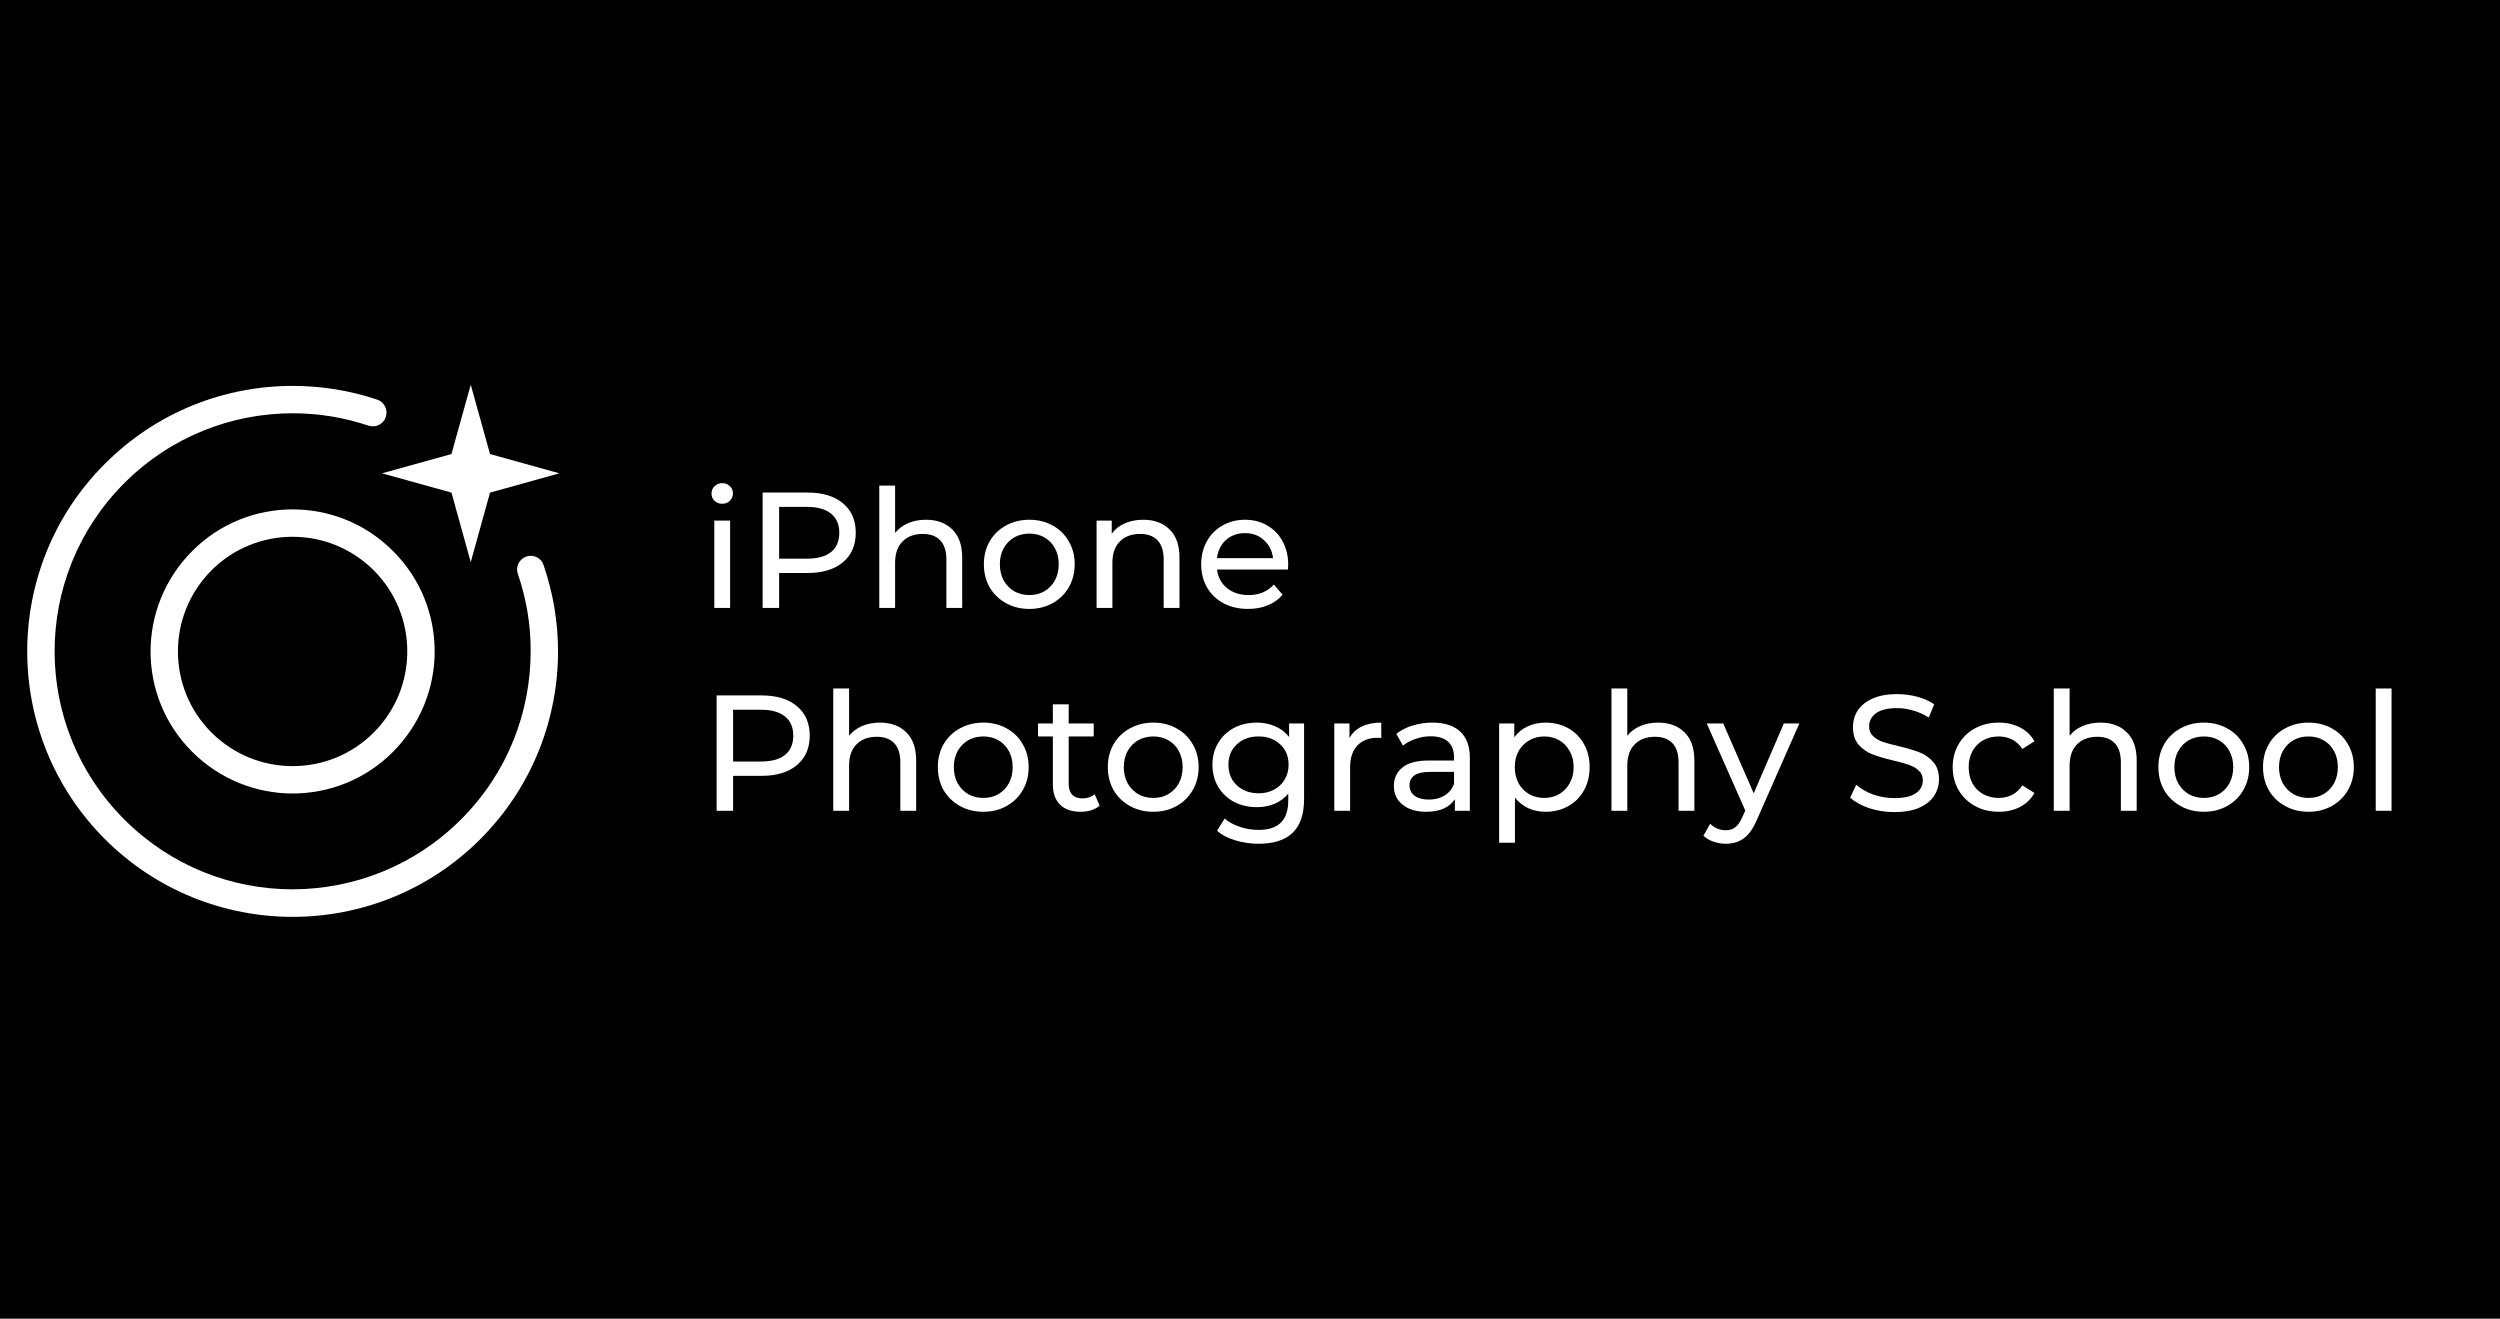 <svg xmlns="http://www.w3.org/2000/svg" xmlns:xlink="http://www.w3.org/1999/xlink" version="1.1" width="182" height="96" viewBox="0 0 182 96" xml:space="preserve">
<desc>Created with Fabric.js 3.5.0</desc>
<defs>
</defs>
<rect x="0" y="0" width="100%" height="100%" fill="#000000"/>
<g transform="matrix(0.923 0 0 0.923 88.282 47.39)" id="233966">
<g style="" vector-effect="non-scaling-stroke">
		<g transform="matrix(1 0 0 1 -72.567 0.038)" id="741786">
<path style="stroke: none; stroke-width: 1; stroke-dasharray: none; stroke-linecap: butt; stroke-dashoffset: 0; stroke-linejoin: miter; stroke-miterlimit: 4; is-custom-font: none; font-file-url: none; fill: rgb(255,255,255); fill-rule: nonzero; opacity: 1;" transform=" translate(-20.934, -21.038)" d="M 20.934 9.834 C 18.066 9.834 15.198 10.925 13.015 13.12 C 10.832 15.303 9.73 18.182 9.73 21.038 C 9.73 23.906 10.821 26.774 13.015 28.956 C 15.198 31.139 18.077 32.242 20.934 32.242 C 23.801 32.242 26.669 31.151 28.852 28.956 C 31.035 26.762 32.138 23.894 32.138 21.038 C 32.138 18.17 31.046 15.303 28.852 13.12 C 26.669 10.925 23.801 9.834 20.934 9.834 Z M 29.978 21.038 C 29.978 23.36 29.096 25.659 27.331 27.435 C 25.566 29.2 23.256 30.083 20.934 30.083 C 18.611 30.083 16.313 29.2 14.536 27.435 C 12.771 25.671 11.889 23.36 11.889 21.038 C 11.889 18.716 12.771 16.417 14.536 14.641 C 16.301 12.876 18.611 11.994 20.934 11.994 C 23.256 11.994 25.555 12.876 27.331 14.641 C 29.096 16.405 29.978 18.716 29.978 21.038 Z" stroke-linecap="round"/>
</g>
		<g transform="matrix(1 0 0 1 -72.566 0.033)" id="34325">
<path style="stroke: none; stroke-width: 1; stroke-dasharray: none; stroke-linecap: butt; stroke-dashoffset: 0; stroke-linejoin: miter; stroke-miterlimit: 4; is-custom-font: none; font-file-url: none; fill: rgb(255,255,255); fill-rule: nonzero; opacity: 1;" transform=" translate(-20.934, -21.033)" d="M 39.371 13.55 C 38.802 13.747 38.5 14.362 38.697 14.92 C 39.371 16.893 39.719 18.948 39.708 21.015 C 39.708 25.834 37.885 30.629 34.204 34.297 C 30.535 37.966 25.74 39.789 20.934 39.801 C 16.127 39.801 11.332 37.966 7.663 34.297 C 3.994 30.629 2.16 25.834 2.16 21.027 C 2.16 16.22 3.994 11.425 7.663 7.756 C 11.332 4.087 16.139 2.253 20.945 2.253 C 22.965 2.253 24.974 2.578 26.913 3.228 C 27.482 3.414 28.097 3.112 28.283 2.543 C 28.469 1.974 28.167 1.359 27.598 1.173 C 25.438 0.453 23.198 0.093 20.945 0.093 C 15.581 0.093 10.217 2.137 6.13 6.235 C 2.043 10.31 0 15.674 0 21.038 C 0 26.391 2.043 31.755 6.13 35.842 C 10.217 39.929 15.581 41.972 20.934 41.972 C 26.286 41.972 31.65 39.929 35.737 35.842 C 39.824 31.755 41.867 26.379 41.867 21.027 C 41.867 18.728 41.484 16.429 40.729 14.235 C 40.544 13.654 39.928 13.364 39.371 13.55 Z" stroke-linecap="round"/>
</g>
		<g transform="matrix(1 0 0 1 -58.524 -14.005)" id="907760">
<path style="stroke: none; stroke-width: 1; stroke-dasharray: none; stroke-linecap: butt; stroke-dashoffset: 0; stroke-linejoin: miter; stroke-miterlimit: 4; is-custom-font: none; font-file-url: none; fill: rgb(255,255,255); fill-rule: nonzero; opacity: 1;" transform=" translate(-34.976, -6.995)" d="M 33.461 8.51 L 34.982 13.991 L 36.503 8.51 L 41.972 6.989 L 36.503 5.469 L 34.982 0 L 33.461 5.469 L 27.981 6.989 L 33.461 8.51 Z" stroke-linecap="round"/>
</g>
		<g transform="matrix(1 0 0 1 -38.683 -8.314)" id="87146">
<path style="stroke: none; stroke-width: 1; stroke-dasharray: none; stroke-linecap: butt; stroke-dashoffset: 0; stroke-linejoin: miter; stroke-miterlimit: 4; is-custom-font: none; font-file-url: none; fill: rgb(255,255,255); fill-rule: nonzero; opacity: 1;" transform=" translate(-54.817, -12.686)" d="M 54.193 10.716 H 55.441 V 17.606 H 54.193 V 10.716 Z M 54.817 9.39 C 54.574 9.39 54.37 9.312 54.206 9.156 C 54.05 9 53.972 8.81 53.972 8.584 C 53.972 8.359 54.05 8.168 54.206 8.012 C 54.37 7.848 54.574 7.765 54.817 7.765 C 55.059 7.765 55.259 7.843 55.415 7.999 C 55.579 8.147 55.662 8.333 55.662 8.558 C 55.662 8.792 55.579 8.992 55.415 9.156 C 55.259 9.312 55.059 9.39 54.817 9.39 Z" stroke-linecap="round"/>
</g>
		<g transform="matrix(1 0 0 1 -31.822 -7.944)" id="613223">
<path style="stroke: none; stroke-width: 1; stroke-dasharray: none; stroke-linecap: butt; stroke-dashoffset: 0; stroke-linejoin: miter; stroke-miterlimit: 4; is-custom-font: none; font-file-url: none; fill: rgb(255,255,255); fill-rule: nonzero; opacity: 1;" transform=" translate(-61.678, -13.056)" d="M 61.554 8.506 C 62.733 8.506 63.66 8.788 64.337 9.351 C 65.013 9.915 65.35 10.69 65.35 11.678 C 65.35 12.666 65.013 13.442 64.337 14.005 C 63.66 14.569 62.733 14.85 61.554 14.85 H 59.306 V 17.606 H 58.005 V 8.506 H 61.554 Z M 61.516 13.719 C 62.339 13.719 62.967 13.546 63.401 13.199 C 63.834 12.844 64.05 12.337 64.05 11.678 C 64.05 11.02 63.834 10.517 63.401 10.17 C 62.967 9.815 62.339 9.637 61.516 9.637 H 59.306 V 13.719 H 61.516 Z" stroke-linecap="round"/>
</g>
		<g transform="matrix(1 0 0 1 -23.025 -8.217)" id="378108">
<path style="stroke: none; stroke-width: 1; stroke-dasharray: none; stroke-linecap: butt; stroke-dashoffset: 0; stroke-linejoin: miter; stroke-miterlimit: 4; is-custom-font: none; font-file-url: none; fill: rgb(255,255,255); fill-rule: nonzero; opacity: 1;" transform=" translate(-70.475, -12.783)" d="M 70.884 10.651 C 71.76 10.651 72.453 10.907 72.964 11.418 C 73.484 11.921 73.744 12.662 73.744 13.641 V 17.606 H 72.496 V 13.784 C 72.496 13.117 72.336 12.614 72.015 12.276 C 71.695 11.938 71.235 11.769 70.637 11.769 C 69.961 11.769 69.428 11.969 69.038 12.367 C 68.648 12.757 68.453 13.321 68.453 14.057 V 17.606 H 67.205 V 7.96 H 68.453 V 11.691 C 68.713 11.362 69.051 11.106 69.467 10.924 C 69.892 10.742 70.364 10.651 70.884 10.651 Z" stroke-linecap="round"/>
</g>
		<g transform="matrix(1 0 0 1 -14.463 -6.832)" id="727966">
<path style="stroke: none; stroke-width: 1; stroke-dasharray: none; stroke-linecap: butt; stroke-dashoffset: 0; stroke-linejoin: miter; stroke-miterlimit: 4; is-custom-font: none; font-file-url: none; fill: rgb(255,255,255); fill-rule: nonzero; opacity: 1;" transform=" translate(-79.037, -14.168)" d="M 79.043 17.684 C 78.358 17.684 77.743 17.533 77.197 17.229 C 76.651 16.926 76.222 16.51 75.91 15.981 C 75.607 15.444 75.455 14.837 75.455 14.161 C 75.455 13.485 75.607 12.883 75.91 12.354 C 76.222 11.817 76.651 11.401 77.197 11.106 C 77.743 10.803 78.358 10.651 79.043 10.651 C 79.728 10.651 80.339 10.803 80.876 11.106 C 81.422 11.401 81.847 11.817 82.15 12.354 C 82.462 12.883 82.618 13.485 82.618 14.161 C 82.618 14.837 82.462 15.444 82.15 15.981 C 81.847 16.51 81.422 16.926 80.876 17.229 C 80.339 17.533 79.728 17.684 79.043 17.684 Z M 79.043 16.592 C 79.485 16.592 79.879 16.493 80.226 16.293 C 80.581 16.085 80.859 15.799 81.058 15.435 C 81.257 15.063 81.357 14.638 81.357 14.161 C 81.357 13.685 81.257 13.264 81.058 12.9 C 80.859 12.528 80.581 12.242 80.226 12.042 C 79.879 11.843 79.485 11.743 79.043 11.743 C 78.601 11.743 78.202 11.843 77.847 12.042 C 77.5 12.242 77.223 12.528 77.015 12.9 C 76.816 13.264 76.716 13.685 76.716 14.161 C 76.716 14.638 76.816 15.063 77.015 15.435 C 77.223 15.799 77.5 16.085 77.847 16.293 C 78.202 16.493 78.601 16.592 79.043 16.592 Z" stroke-linecap="round"/>
</g>
		<g transform="matrix(1 0 0 1 -5.886 -6.871)" id="588070">
<path style="stroke: none; stroke-width: 1; stroke-dasharray: none; stroke-linecap: butt; stroke-dashoffset: 0; stroke-linejoin: miter; stroke-miterlimit: 4; is-custom-font: none; font-file-url: none; fill: rgb(255,255,255); fill-rule: nonzero; opacity: 1;" transform=" translate(-87.614, -14.129)" d="M 88.023 10.651 C 88.898 10.651 89.592 10.907 90.103 11.418 C 90.623 11.921 90.883 12.662 90.883 13.641 V 17.606 H 89.635 V 13.784 C 89.635 13.117 89.475 12.614 89.154 12.276 C 88.833 11.938 88.374 11.769 87.776 11.769 C 87.1 11.769 86.567 11.969 86.177 12.367 C 85.787 12.757 85.592 13.321 85.592 14.057 V 17.606 H 84.344 V 10.716 H 85.54 V 11.756 C 85.791 11.401 86.129 11.128 86.554 10.937 C 86.987 10.747 87.477 10.651 88.023 10.651 Z" stroke-linecap="round"/>
</g>
		<g transform="matrix(1 0 0 1 2.526 -6.832)" id="472903">
<path style="stroke: none; stroke-width: 1; stroke-dasharray: none; stroke-linecap: butt; stroke-dashoffset: 0; stroke-linejoin: miter; stroke-miterlimit: 4; is-custom-font: none; font-file-url: none; fill: rgb(255,255,255); fill-rule: nonzero; opacity: 1;" transform=" translate(-96.026, -14.168)" d="M 99.458 14.2 C 99.458 14.296 99.449 14.421 99.432 14.577 H 93.842 C 93.92 15.184 94.184 15.674 94.635 16.046 C 95.094 16.41 95.662 16.592 96.338 16.592 C 97.161 16.592 97.824 16.315 98.327 15.76 L 99.016 16.566 C 98.704 16.93 98.314 17.208 97.846 17.398 C 97.386 17.589 96.871 17.684 96.299 17.684 C 95.571 17.684 94.925 17.537 94.362 17.242 C 93.798 16.939 93.361 16.519 93.049 15.981 C 92.745 15.444 92.594 14.837 92.594 14.161 C 92.594 13.494 92.741 12.892 93.036 12.354 C 93.339 11.817 93.751 11.401 94.271 11.106 C 94.799 10.803 95.393 10.651 96.052 10.651 C 96.71 10.651 97.295 10.803 97.807 11.106 C 98.327 11.401 98.73 11.817 99.016 12.354 C 99.31 12.892 99.458 13.507 99.458 14.2 Z M 96.052 11.704 C 95.454 11.704 94.951 11.886 94.544 12.25 C 94.145 12.614 93.911 13.091 93.842 13.68 H 98.262 C 98.192 13.1 97.954 12.627 97.547 12.263 C 97.148 11.891 96.65 11.704 96.052 11.704 Z" stroke-linecap="round"/>
</g>
		<g transform="matrix(1 0 0 1 -35.453 8.056)" id="747470">
<path style="stroke: none; stroke-width: 1; stroke-dasharray: none; stroke-linecap: butt; stroke-dashoffset: 0; stroke-linejoin: miter; stroke-miterlimit: 4; is-custom-font: none; font-file-url: none; fill: rgb(255,255,255); fill-rule: nonzero; opacity: 1;" transform=" translate(-58.047, -29.056)" d="M 57.924 24.506 C 59.102 24.506 60.03 24.788 60.706 25.351 C 61.382 25.915 61.72 26.69 61.72 27.678 C 61.72 28.666 61.382 29.442 60.706 30.005 C 60.03 30.569 59.102 30.85 57.924 30.85 H 55.675 V 33.606 H 54.375 V 24.506 H 57.924 Z M 57.885 29.719 C 58.708 29.719 59.336 29.546 59.77 29.199 C 60.203 28.844 60.42 28.337 60.42 27.678 C 60.42 27.02 60.203 26.517 59.77 26.17 C 59.336 25.815 58.708 25.637 57.885 25.637 H 55.675 V 29.719 H 57.885 Z" stroke-linecap="round"/>
</g>
		<g transform="matrix(1 0 0 1 -26.656 7.783)" id="282701">
<path style="stroke: none; stroke-width: 1; stroke-dasharray: none; stroke-linecap: butt; stroke-dashoffset: 0; stroke-linejoin: miter; stroke-miterlimit: 4; is-custom-font: none; font-file-url: none; fill: rgb(255,255,255); fill-rule: nonzero; opacity: 1;" transform=" translate(-66.844, -28.783)" d="M 67.254 26.651 C 68.129 26.651 68.822 26.907 69.334 27.418 C 69.853 27.921 70.114 28.662 70.114 29.641 V 33.606 H 68.865 V 29.784 C 68.865 29.117 68.705 28.614 68.385 28.276 C 68.064 27.938 67.605 27.769 67.007 27.769 C 66.331 27.769 65.797 27.969 65.407 28.367 C 65.017 28.757 64.823 29.321 64.823 30.057 V 33.606 H 63.575 V 23.96 H 64.823 V 27.691 C 65.082 27.362 65.421 27.106 65.837 26.924 C 66.261 26.742 66.734 26.651 67.254 26.651 Z" stroke-linecap="round"/>
</g>
		<g transform="matrix(1 0 0 1 -18.094 9.168)" id="734795">
<path style="stroke: none; stroke-width: 1; stroke-dasharray: none; stroke-linecap: butt; stroke-dashoffset: 0; stroke-linejoin: miter; stroke-miterlimit: 4; is-custom-font: none; font-file-url: none; fill: rgb(255,255,255); fill-rule: nonzero; opacity: 1;" transform=" translate(-75.406, -30.168)" d="M 75.412 33.684 C 74.728 33.684 74.112 33.533 73.566 33.229 C 73.02 32.926 72.591 32.51 72.279 31.981 C 71.976 31.444 71.824 30.837 71.824 30.161 C 71.824 29.485 71.976 28.883 72.279 28.354 C 72.591 27.817 73.02 27.401 73.566 27.106 C 74.112 26.803 74.728 26.651 75.412 26.651 C 76.097 26.651 76.708 26.803 77.245 27.106 C 77.791 27.401 78.216 27.817 78.519 28.354 C 78.831 28.883 78.987 29.485 78.987 30.161 C 78.987 30.837 78.831 31.444 78.519 31.981 C 78.216 32.51 77.791 32.926 77.245 33.229 C 76.708 33.533 76.097 33.684 75.412 33.684 Z M 75.412 32.592 C 75.854 32.592 76.249 32.493 76.595 32.293 C 76.951 32.085 77.228 31.799 77.427 31.435 C 77.627 31.063 77.726 30.638 77.726 30.161 C 77.726 29.685 77.627 29.264 77.427 28.9 C 77.228 28.528 76.951 28.242 76.595 28.042 C 76.249 27.843 75.854 27.743 75.412 27.743 C 74.97 27.743 74.572 27.843 74.216 28.042 C 73.87 28.242 73.592 28.528 73.384 28.9 C 73.185 29.264 73.085 29.685 73.085 30.161 C 73.085 30.638 73.185 31.063 73.384 31.435 C 73.592 31.799 73.87 32.085 74.216 32.293 C 74.572 32.493 74.97 32.592 75.412 32.592 Z" stroke-linecap="round"/>
</g>
		<g transform="matrix(1 0 0 1 -11.344 8.446)" id="882004">
<path style="stroke: none; stroke-width: 1; stroke-dasharray: none; stroke-linecap: butt; stroke-dashoffset: 0; stroke-linejoin: miter; stroke-miterlimit: 4; is-custom-font: none; font-file-url: none; fill: rgb(255,255,255); fill-rule: nonzero; opacity: 1;" transform=" translate(-82.156, -29.446)" d="M 84.587 33.203 C 84.405 33.359 84.18 33.481 83.911 33.567 C 83.642 33.645 83.365 33.684 83.079 33.684 C 82.386 33.684 81.849 33.498 81.467 33.125 C 81.086 32.753 80.895 32.22 80.895 31.526 V 27.743 H 79.725 V 26.716 H 80.895 V 25.208 H 82.143 V 26.716 H 84.119 V 27.743 H 82.143 V 31.474 C 82.143 31.847 82.234 32.133 82.416 32.332 C 82.607 32.532 82.876 32.631 83.222 32.631 C 83.603 32.631 83.928 32.523 84.197 32.306 L 84.587 33.203 Z" stroke-linecap="round"/>
</g>
		<g transform="matrix(1 0 0 1 -4.688 9.168)" id="633708">
<path style="stroke: none; stroke-width: 1; stroke-dasharray: none; stroke-linecap: butt; stroke-dashoffset: 0; stroke-linejoin: miter; stroke-miterlimit: 4; is-custom-font: none; font-file-url: none; fill: rgb(255,255,255); fill-rule: nonzero; opacity: 1;" transform=" translate(-88.812, -30.168)" d="M 88.819 33.684 C 88.134 33.684 87.519 33.533 86.972 33.229 C 86.427 32.926 85.998 32.51 85.686 31.981 C 85.382 31.444 85.231 30.837 85.231 30.161 C 85.231 29.485 85.382 28.883 85.686 28.354 C 85.998 27.817 86.427 27.401 86.972 27.106 C 87.519 26.803 88.134 26.651 88.819 26.651 C 89.503 26.651 90.114 26.803 90.651 27.106 C 91.198 27.401 91.622 27.817 91.925 28.354 C 92.237 28.883 92.394 29.485 92.394 30.161 C 92.394 30.837 92.237 31.444 91.925 31.981 C 91.622 32.51 91.198 32.926 90.651 33.229 C 90.114 33.533 89.503 33.684 88.819 33.684 Z M 88.819 32.592 C 89.26 32.592 89.655 32.493 90.001 32.293 C 90.357 32.085 90.634 31.799 90.834 31.435 C 91.033 31.063 91.132 30.638 91.132 30.161 C 91.132 29.685 91.033 29.264 90.834 28.9 C 90.634 28.528 90.357 28.242 90.001 28.042 C 89.655 27.843 89.26 27.743 88.819 27.743 C 88.376 27.743 87.978 27.843 87.623 28.042 C 87.276 28.242 86.999 28.528 86.79 28.9 C 86.591 29.264 86.492 29.685 86.492 30.161 C 86.492 30.638 86.591 31.063 86.79 31.435 C 86.999 31.799 87.276 32.085 87.623 32.293 C 87.978 32.493 88.376 32.592 88.819 32.592 Z" stroke-linecap="round"/>
</g>
		<g transform="matrix(1 0 0 1 3.596 10.429)" id="194191">
<path style="stroke: none; stroke-width: 1; stroke-dasharray: none; stroke-linecap: butt; stroke-dashoffset: 0; stroke-linejoin: miter; stroke-miterlimit: 4; is-custom-font: none; font-file-url: none; fill: rgb(255,255,255); fill-rule: nonzero; opacity: 1;" transform=" translate(-97.096, -31.429)" d="M 100.71 26.716 V 32.67 C 100.71 33.875 100.411 34.763 99.813 35.335 C 99.215 35.916 98.323 36.206 97.135 36.206 C 96.485 36.206 95.866 36.115 95.276 35.933 C 94.687 35.76 94.21 35.509 93.846 35.179 L 94.444 34.217 C 94.765 34.495 95.159 34.711 95.627 34.867 C 96.104 35.032 96.594 35.114 97.096 35.114 C 97.902 35.114 98.496 34.924 98.877 34.542 C 99.267 34.161 99.462 33.58 99.462 32.8 V 32.254 C 99.168 32.61 98.804 32.878 98.37 33.06 C 97.946 33.234 97.482 33.32 96.979 33.32 C 96.321 33.32 95.723 33.182 95.185 32.904 C 94.657 32.618 94.241 32.224 93.937 31.721 C 93.634 31.21 93.482 30.629 93.482 29.979 C 93.482 29.329 93.634 28.753 93.937 28.25 C 94.241 27.739 94.657 27.345 95.185 27.067 C 95.723 26.79 96.321 26.651 96.979 26.651 C 97.499 26.651 97.98 26.747 98.422 26.937 C 98.873 27.128 99.241 27.41 99.527 27.782 V 26.716 H 100.71 Z M 97.122 32.228 C 97.573 32.228 97.976 32.133 98.331 31.942 C 98.695 31.752 98.977 31.487 99.176 31.149 C 99.384 30.803 99.488 30.413 99.488 29.979 C 99.488 29.312 99.267 28.775 98.825 28.367 C 98.383 27.951 97.816 27.743 97.122 27.743 C 96.42 27.743 95.848 27.951 95.406 28.367 C 94.964 28.775 94.743 29.312 94.743 29.979 C 94.743 30.413 94.843 30.803 95.042 31.149 C 95.25 31.487 95.532 31.752 95.887 31.942 C 96.251 32.133 96.663 32.228 97.122 32.228 Z" stroke-linecap="round"/>
</g>
		<g transform="matrix(1 0 0 1 11.447 9.129)" id="762036">
<path style="stroke: none; stroke-width: 1; stroke-dasharray: none; stroke-linecap: butt; stroke-dashoffset: 0; stroke-linejoin: miter; stroke-miterlimit: 4; is-custom-font: none; font-file-url: none; fill: rgb(255,255,255); fill-rule: nonzero; opacity: 1;" transform=" translate(-104.948, -30.129)" d="M 104.291 27.873 C 104.508 27.475 104.828 27.171 105.253 26.963 C 105.678 26.755 106.193 26.651 106.8 26.651 V 27.86 C 106.731 27.852 106.635 27.847 106.514 27.847 C 105.838 27.847 105.305 28.051 104.915 28.458 C 104.534 28.857 104.343 29.429 104.343 30.174 V 33.606 H 103.095 V 26.716 H 104.291 V 27.873 Z" stroke-linecap="round"/>
</g>
		<g transform="matrix(1 0 0 1 17.288 9.168)" id="877448">
<path style="stroke: none; stroke-width: 1; stroke-dasharray: none; stroke-linecap: butt; stroke-dashoffset: 0; stroke-linejoin: miter; stroke-miterlimit: 4; is-custom-font: none; font-file-url: none; fill: rgb(255,255,255); fill-rule: nonzero; opacity: 1;" transform=" translate(-110.788, -30.168)" d="M 110.834 26.651 C 111.788 26.651 112.516 26.885 113.018 27.353 C 113.53 27.821 113.785 28.519 113.785 29.446 V 33.606 H 112.602 V 32.696 C 112.394 33.017 112.095 33.264 111.705 33.437 C 111.324 33.602 110.869 33.684 110.34 33.684 C 109.569 33.684 108.949 33.498 108.481 33.125 C 108.022 32.753 107.792 32.263 107.792 31.656 C 107.792 31.05 108.013 30.564 108.455 30.2 C 108.897 29.828 109.599 29.641 110.561 29.641 H 112.537 V 29.394 C 112.537 28.857 112.381 28.445 112.069 28.159 C 111.757 27.873 111.298 27.73 110.691 27.73 C 110.284 27.73 109.885 27.8 109.495 27.938 C 109.105 28.068 108.776 28.246 108.507 28.471 L 107.987 27.535 C 108.343 27.249 108.767 27.033 109.261 26.885 C 109.755 26.729 110.28 26.651 110.834 26.651 Z M 110.548 32.722 C 111.025 32.722 111.437 32.618 111.783 32.41 C 112.13 32.194 112.381 31.89 112.537 31.5 V 30.538 H 110.613 C 109.556 30.538 109.027 30.894 109.027 31.604 C 109.027 31.951 109.162 32.224 109.43 32.423 C 109.699 32.623 110.072 32.722 110.548 32.722 Z" stroke-linecap="round"/>
</g>
		<g transform="matrix(1 0 0 1 26.163 10.39)" id="636586">
<path style="stroke: none; stroke-width: 1; stroke-dasharray: none; stroke-linecap: butt; stroke-dashoffset: 0; stroke-linejoin: miter; stroke-miterlimit: 4; is-custom-font: none; font-file-url: none; fill: rgb(255,255,255); fill-rule: nonzero; opacity: 1;" transform=" translate(-119.663, -31.39)" d="M 119.748 26.651 C 120.415 26.651 121.013 26.799 121.542 27.093 C 122.071 27.388 122.482 27.8 122.777 28.328 C 123.08 28.857 123.232 29.468 123.232 30.161 C 123.232 30.855 123.08 31.47 122.777 32.007 C 122.482 32.536 122.071 32.948 121.542 33.242 C 121.013 33.537 120.415 33.684 119.748 33.684 C 119.254 33.684 118.799 33.589 118.383 33.398 C 117.976 33.208 117.629 32.93 117.343 32.566 V 36.128 H 116.095 V 26.716 H 117.291 V 27.808 C 117.568 27.427 117.919 27.141 118.344 26.95 C 118.769 26.751 119.237 26.651 119.748 26.651 Z M 119.644 32.592 C 120.086 32.592 120.48 32.493 120.827 32.293 C 121.182 32.085 121.46 31.799 121.659 31.435 C 121.867 31.063 121.971 30.638 121.971 30.161 C 121.971 29.685 121.867 29.264 121.659 28.9 C 121.46 28.528 121.182 28.242 120.827 28.042 C 120.48 27.843 120.086 27.743 119.644 27.743 C 119.211 27.743 118.816 27.847 118.461 28.055 C 118.114 28.255 117.837 28.536 117.629 28.9 C 117.43 29.264 117.33 29.685 117.33 30.161 C 117.33 30.638 117.43 31.063 117.629 31.435 C 117.828 31.799 118.106 32.085 118.461 32.293 C 118.816 32.493 119.211 32.592 119.644 32.592 Z" stroke-linecap="round"/>
</g>
		<g transform="matrix(1 0 0 1 34.725 7.783)" id="515658">
<path style="stroke: none; stroke-width: 1; stroke-dasharray: none; stroke-linecap: butt; stroke-dashoffset: 0; stroke-linejoin: miter; stroke-miterlimit: 4; is-custom-font: none; font-file-url: none; fill: rgb(255,255,255); fill-rule: nonzero; opacity: 1;" transform=" translate(-128.226, -28.783)" d="M 128.635 26.651 C 129.511 26.651 130.204 26.907 130.715 27.418 C 131.235 27.921 131.495 28.662 131.495 29.641 V 33.606 H 130.247 V 29.784 C 130.247 29.117 130.087 28.614 129.766 28.276 C 129.446 27.938 128.986 27.769 128.388 27.769 C 127.712 27.769 127.179 27.969 126.789 28.367 C 126.399 28.757 126.204 29.321 126.204 30.057 V 33.606 H 124.956 V 23.96 H 126.204 V 27.691 C 126.464 27.362 126.802 27.106 127.218 26.924 C 127.643 26.742 128.115 26.651 128.635 26.651 Z" stroke-linecap="round"/>
</g>
		<g transform="matrix(1 0 0 1 42.492 10.461)" id="752049">
<path style="stroke: none; stroke-width: 1; stroke-dasharray: none; stroke-linecap: butt; stroke-dashoffset: 0; stroke-linejoin: miter; stroke-miterlimit: 4; is-custom-font: none; font-file-url: none; fill: rgb(255,255,255); fill-rule: nonzero; opacity: 1;" transform=" translate(-135.992, -31.461)" d="M 139.775 26.716 L 136.434 34.295 C 136.139 34.997 135.793 35.491 135.394 35.777 C 135.004 36.063 134.532 36.206 133.977 36.206 C 133.639 36.206 133.31 36.15 132.989 36.037 C 132.677 35.933 132.417 35.777 132.209 35.569 L 132.742 34.633 C 133.097 34.971 133.509 35.14 133.977 35.14 C 134.28 35.14 134.532 35.058 134.731 34.893 C 134.939 34.737 135.125 34.464 135.29 34.074 L 135.511 33.593 L 132.469 26.716 H 133.769 L 136.174 32.228 L 138.553 26.716 H 139.775 Z" stroke-linecap="round"/>
</g>
		<g transform="matrix(1 0 0 1 53.785 8.056)" id="438141">
<path style="stroke: none; stroke-width: 1; stroke-dasharray: none; stroke-linecap: butt; stroke-dashoffset: 0; stroke-linejoin: miter; stroke-miterlimit: 4; is-custom-font: none; font-file-url: none; fill: rgb(255,255,255); fill-rule: nonzero; opacity: 1;" transform=" translate(-147.285, -29.056)" d="M 147.265 33.71 C 146.58 33.71 145.917 33.606 145.276 33.398 C 144.643 33.182 144.145 32.904 143.781 32.566 L 144.262 31.552 C 144.609 31.864 145.051 32.12 145.588 32.319 C 146.134 32.51 146.693 32.605 147.265 32.605 C 148.019 32.605 148.582 32.48 148.955 32.228 C 149.328 31.968 149.514 31.626 149.514 31.201 C 149.514 30.889 149.41 30.638 149.202 30.447 C 149.003 30.248 148.751 30.096 148.448 29.992 C 148.153 29.888 147.733 29.771 147.187 29.641 C 146.502 29.477 145.948 29.312 145.523 29.147 C 145.107 28.983 144.747 28.731 144.444 28.393 C 144.149 28.047 144.002 27.583 144.002 27.002 C 144.002 26.517 144.128 26.079 144.379 25.689 C 144.639 25.299 145.029 24.987 145.549 24.753 C 146.069 24.519 146.715 24.402 147.486 24.402 C 148.023 24.402 148.552 24.472 149.072 24.61 C 149.592 24.749 150.038 24.948 150.411 25.208 L 149.982 26.248 C 149.601 26.006 149.193 25.824 148.76 25.702 C 148.327 25.572 147.902 25.507 147.486 25.507 C 146.749 25.507 146.195 25.642 145.822 25.91 C 145.458 26.179 145.276 26.526 145.276 26.95 C 145.276 27.262 145.38 27.518 145.588 27.717 C 145.796 27.908 146.052 28.06 146.355 28.172 C 146.667 28.276 147.087 28.389 147.616 28.51 C 148.301 28.675 148.851 28.84 149.267 29.004 C 149.683 29.169 150.038 29.42 150.333 29.758 C 150.636 30.096 150.788 30.551 150.788 31.123 C 150.788 31.6 150.658 32.038 150.398 32.436 C 150.138 32.826 149.744 33.138 149.215 33.372 C 148.686 33.598 148.036 33.71 147.265 33.71 Z" stroke-linecap="round"/>
</g>
		<g transform="matrix(1 0 0 1 61.592 9.168)" id="966859">
<path style="stroke: none; stroke-width: 1; stroke-dasharray: none; stroke-linecap: butt; stroke-dashoffset: 0; stroke-linejoin: miter; stroke-miterlimit: 4; is-custom-font: none; font-file-url: none; fill: rgb(255,255,255); fill-rule: nonzero; opacity: 1;" transform=" translate(-155.092, -30.168)" d="M 155.508 33.684 C 154.806 33.684 154.178 33.533 153.623 33.229 C 153.077 32.926 152.648 32.51 152.336 31.981 C 152.024 31.444 151.868 30.837 151.868 30.161 C 151.868 29.485 152.024 28.883 152.336 28.354 C 152.648 27.817 153.077 27.401 153.623 27.106 C 154.178 26.803 154.806 26.651 155.508 26.651 C 156.132 26.651 156.687 26.777 157.172 27.028 C 157.666 27.28 158.048 27.644 158.316 28.12 L 157.367 28.731 C 157.151 28.402 156.882 28.155 156.561 27.99 C 156.241 27.826 155.885 27.743 155.495 27.743 C 155.045 27.743 154.637 27.843 154.273 28.042 C 153.918 28.242 153.636 28.528 153.428 28.9 C 153.229 29.264 153.129 29.685 153.129 30.161 C 153.129 30.647 153.229 31.076 153.428 31.448 C 153.636 31.812 153.918 32.094 154.273 32.293 C 154.637 32.493 155.045 32.592 155.495 32.592 C 155.885 32.592 156.241 32.51 156.561 32.345 C 156.882 32.181 157.151 31.934 157.367 31.604 L 158.316 32.202 C 158.048 32.679 157.666 33.047 157.172 33.307 C 156.687 33.559 156.132 33.684 155.508 33.684 Z" stroke-linecap="round"/>
</g>
		<g transform="matrix(1 0 0 1 69.612 7.783)" id="423670">
<path style="stroke: none; stroke-width: 1; stroke-dasharray: none; stroke-linecap: butt; stroke-dashoffset: 0; stroke-linejoin: miter; stroke-miterlimit: 4; is-custom-font: none; font-file-url: none; fill: rgb(255,255,255); fill-rule: nonzero; opacity: 1;" transform=" translate(-163.113, -28.783)" d="M 163.522 26.651 C 164.397 26.651 165.091 26.907 165.602 27.418 C 166.122 27.921 166.382 28.662 166.382 29.641 V 33.606 H 165.134 V 29.784 C 165.134 29.117 164.974 28.614 164.653 28.276 C 164.332 27.938 163.873 27.769 163.275 27.769 C 162.599 27.769 162.066 27.969 161.676 28.367 C 161.286 28.757 161.091 29.321 161.091 30.057 V 33.606 H 159.843 V 23.96 H 161.091 V 27.691 C 161.351 27.362 161.689 27.106 162.105 26.924 C 162.53 26.742 163.002 26.651 163.522 26.651 Z" stroke-linecap="round"/>
</g>
		<g transform="matrix(1 0 0 1 78.174 9.168)" id="895490">
<path style="stroke: none; stroke-width: 1; stroke-dasharray: none; stroke-linecap: butt; stroke-dashoffset: 0; stroke-linejoin: miter; stroke-miterlimit: 4; is-custom-font: none; font-file-url: none; fill: rgb(255,255,255); fill-rule: nonzero; opacity: 1;" transform=" translate(-171.674, -30.168)" d="M 171.681 33.684 C 170.996 33.684 170.381 33.533 169.835 33.229 C 169.289 32.926 168.86 32.51 168.548 31.981 C 168.244 31.444 168.093 30.837 168.093 30.161 C 168.093 29.485 168.244 28.883 168.548 28.354 C 168.86 27.817 169.289 27.401 169.835 27.106 C 170.381 26.803 170.996 26.651 171.681 26.651 C 172.365 26.651 172.976 26.803 173.514 27.106 C 174.06 27.401 174.484 27.817 174.788 28.354 C 175.1 28.883 175.256 29.485 175.256 30.161 C 175.256 30.837 175.1 31.444 174.788 31.981 C 174.484 32.51 174.06 32.926 173.514 33.229 C 172.976 33.533 172.365 33.684 171.681 33.684 Z M 171.681 32.592 C 172.123 32.592 172.517 32.493 172.864 32.293 C 173.219 32.085 173.496 31.799 173.696 31.435 C 173.895 31.063 173.995 30.638 173.995 30.161 C 173.995 29.685 173.895 29.264 173.696 28.9 C 173.496 28.528 173.219 28.242 172.864 28.042 C 172.517 27.843 172.123 27.743 171.681 27.743 C 171.239 27.743 170.84 27.843 170.485 28.042 C 170.138 28.242 169.861 28.528 169.653 28.9 C 169.453 29.264 169.354 29.685 169.354 30.161 C 169.354 30.638 169.453 31.063 169.653 31.435 C 169.861 31.799 170.138 32.085 170.485 32.293 C 170.84 32.493 171.239 32.592 171.681 32.592 Z" stroke-linecap="round"/>
</g>
		<g transform="matrix(1 0 0 1 86.427 9.168)" id="560095">
<path style="stroke: none; stroke-width: 1; stroke-dasharray: none; stroke-linecap: butt; stroke-dashoffset: 0; stroke-linejoin: miter; stroke-miterlimit: 4; is-custom-font: none; font-file-url: none; fill: rgb(255,255,255); fill-rule: nonzero; opacity: 1;" transform=" translate(-179.927, -30.168)" d="M 179.933 33.684 C 179.248 33.684 178.633 33.533 178.087 33.229 C 177.541 32.926 177.112 32.51 176.8 31.981 C 176.496 31.444 176.345 30.837 176.345 30.161 C 176.345 29.485 176.496 28.883 176.8 28.354 C 177.112 27.817 177.541 27.401 178.087 27.106 C 178.633 26.803 179.248 26.651 179.933 26.651 C 180.617 26.651 181.228 26.803 181.766 27.106 C 182.312 27.401 182.736 27.817 183.04 28.354 C 183.352 28.883 183.508 29.485 183.508 30.161 C 183.508 30.837 183.352 31.444 183.04 31.981 C 182.736 32.51 182.312 32.926 181.766 33.229 C 181.228 33.533 180.617 33.684 179.933 33.684 Z M 179.933 32.592 C 180.375 32.592 180.769 32.493 181.116 32.293 C 181.471 32.085 181.748 31.799 181.948 31.435 C 182.147 31.063 182.247 30.638 182.247 30.161 C 182.247 29.685 182.147 29.264 181.948 28.9 C 181.748 28.528 181.471 28.242 181.116 28.042 C 180.769 27.843 180.375 27.743 179.933 27.743 C 179.491 27.743 179.092 27.843 178.737 28.042 C 178.39 28.242 178.113 28.528 177.905 28.9 C 177.705 29.264 177.606 29.685 177.606 30.161 C 177.606 30.638 177.705 31.063 177.905 31.435 C 178.113 31.799 178.39 32.085 178.737 32.293 C 179.092 32.493 179.491 32.592 179.933 32.592 Z" stroke-linecap="round"/>
</g>
		<g transform="matrix(1 0 0 1 92.358 7.783)" id="877839">
<path style="stroke: none; stroke-width: 1; stroke-dasharray: none; stroke-linecap: butt; stroke-dashoffset: 0; stroke-linejoin: miter; stroke-miterlimit: 4; is-custom-font: none; font-file-url: none; fill: rgb(255,255,255); fill-rule: nonzero; opacity: 1;" transform=" translate(-185.858, -28.783)" d="M 185.234 23.96 H 186.482 V 33.606 H 185.234 V 23.96 Z" stroke-linecap="round"/>
</g>
</g>
</g>
</svg>
